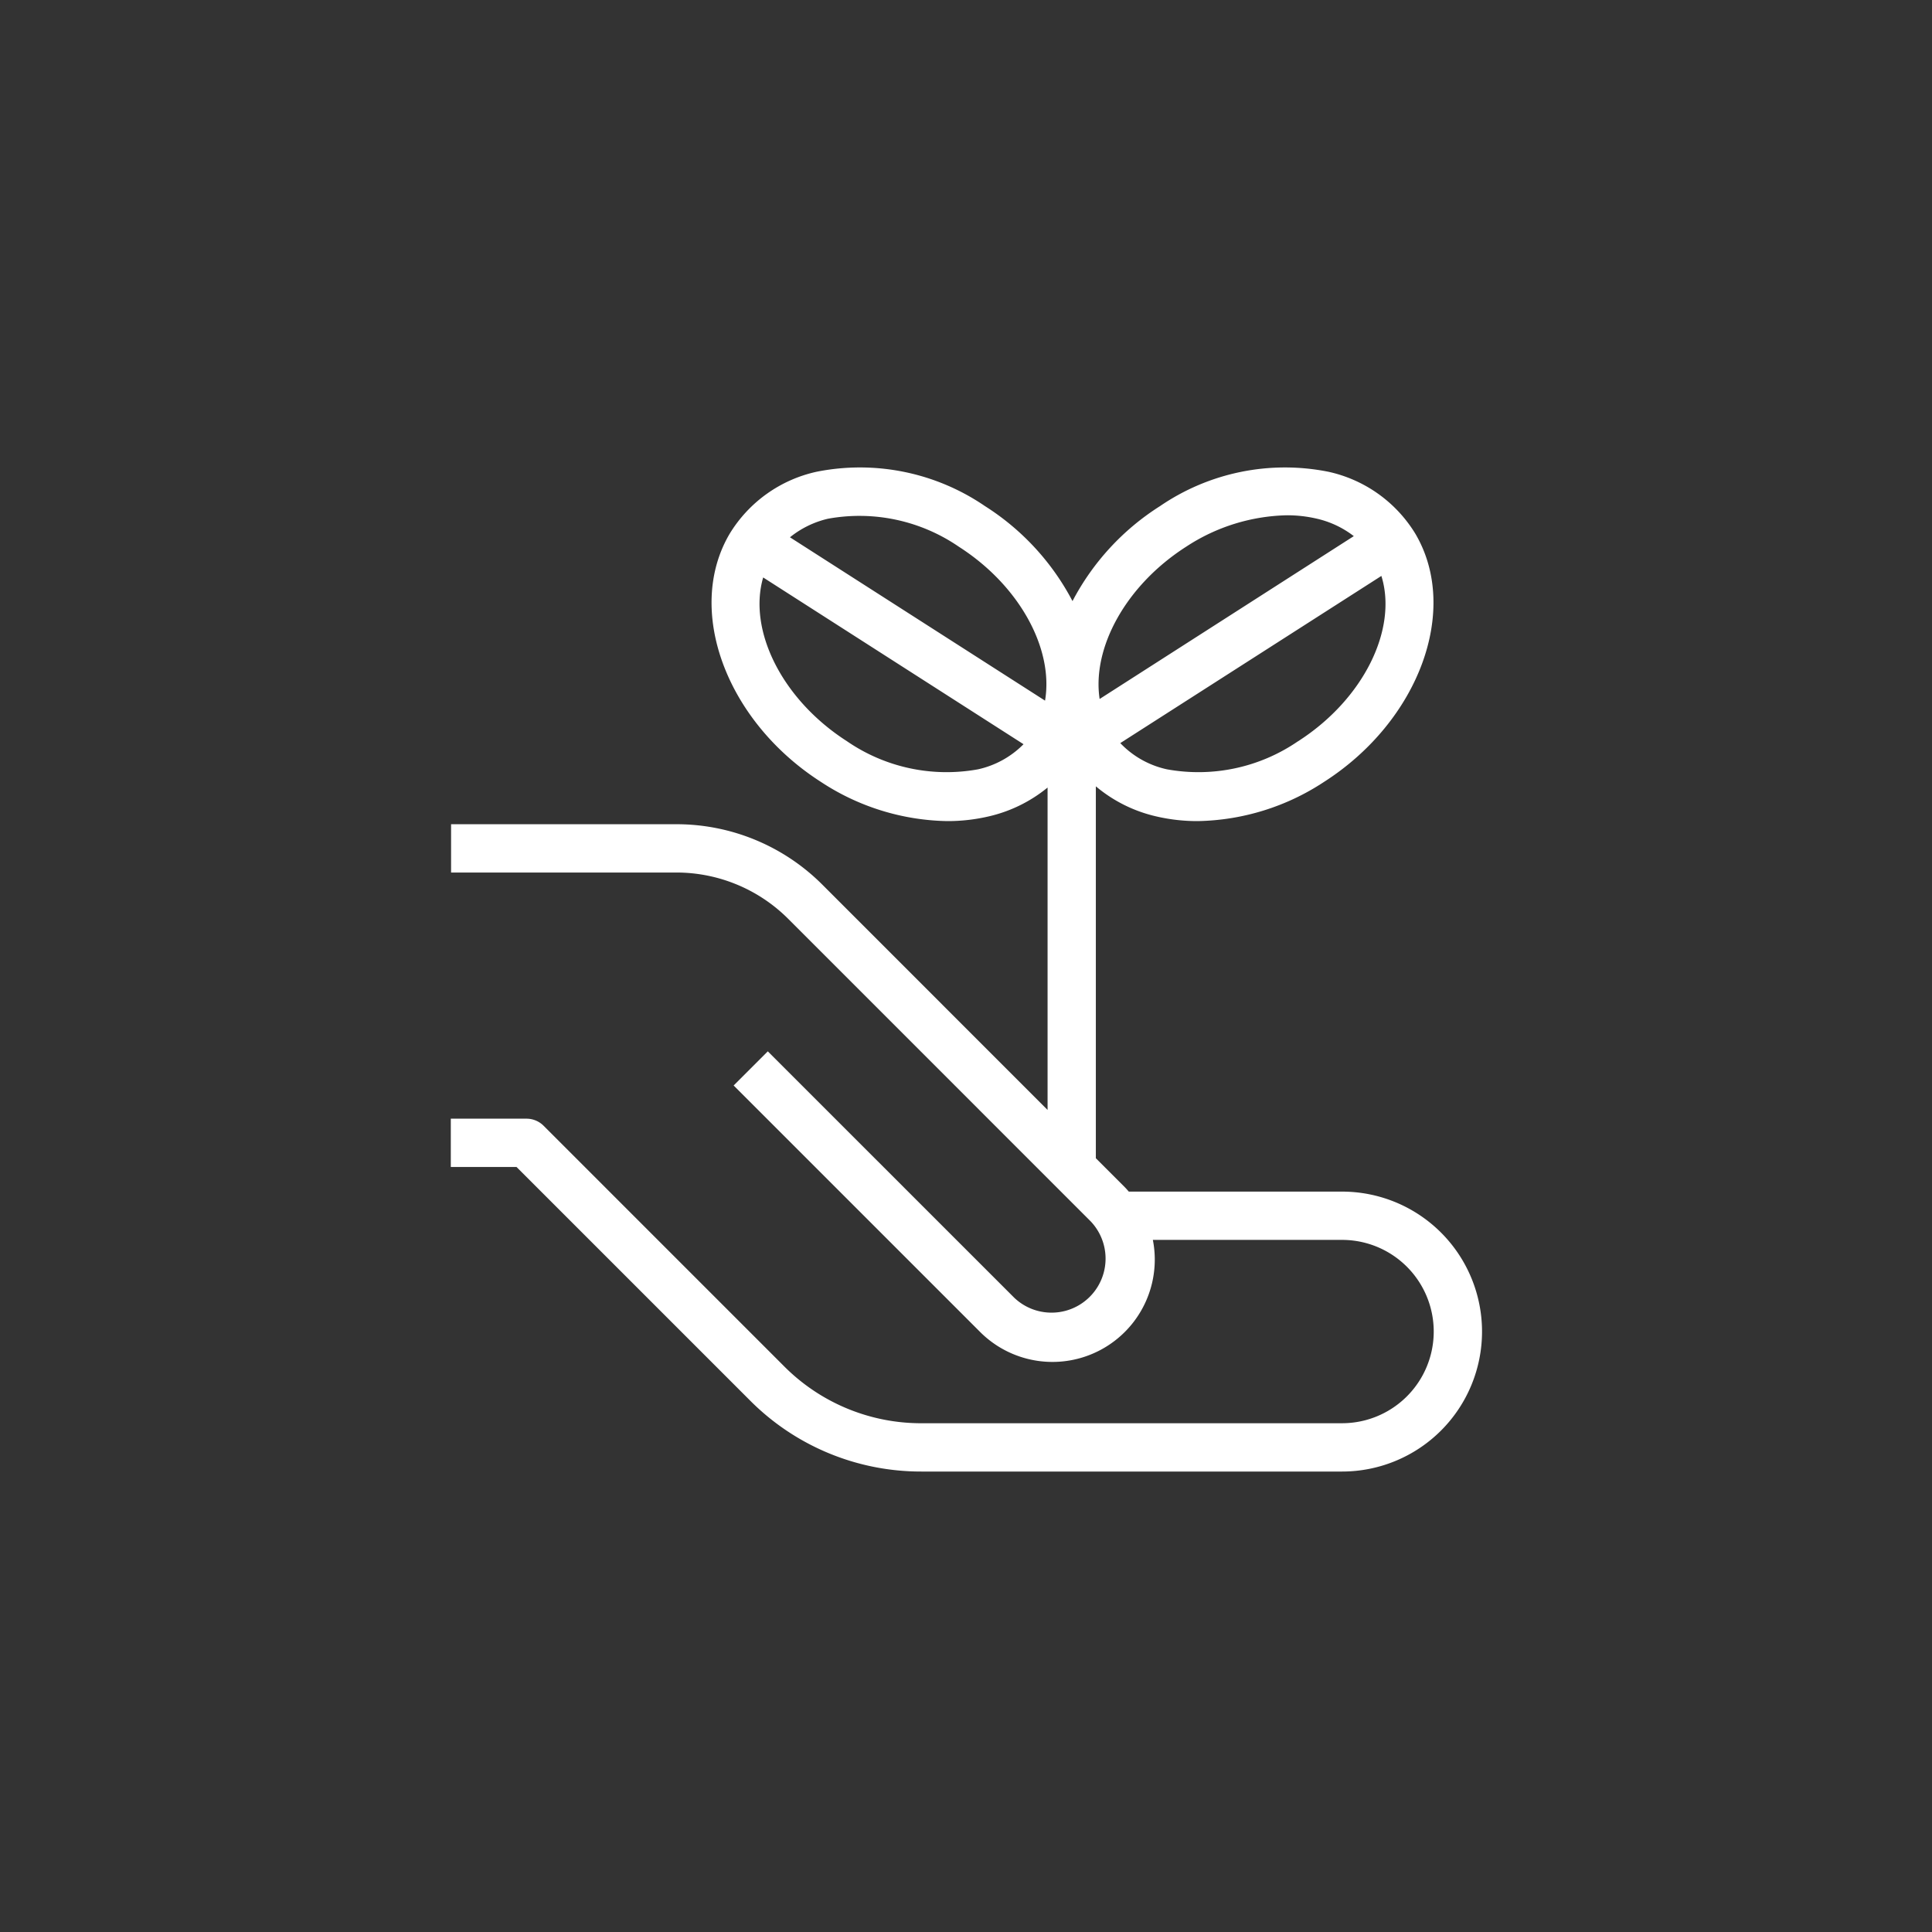 <svg xmlns="http://www.w3.org/2000/svg" xmlns:xlink="http://www.w3.org/1999/xlink" width="120" height="120" viewBox="0 0 120 120"><rect x="0" y="0" width="120" height="120" fill="#333333" stroke="none"/><defs><clipPath id="a"><rect width="64.053" height="62.4" transform="translate(0 0)" fill="none"/></clipPath></defs><g transform="translate(28 29)"><g clip-path="url(#a)"><path d="M55.358,59.4H29.243a12,12,0,0,1-8.54-3.537L5.764,40.923a1.5,1.5,0,0,0-1.061-.44H0v3H4.082l14.5,14.5A14.978,14.978,0,0,0,29.243,62.4H55.358a8.693,8.693,0,1,0,0-17.387H42.111c-.081-.092-.158-.185-.246-.273l-1.8-1.8v-23.1a8.91,8.91,0,0,0,3.716,1.86A11.237,11.237,0,0,0,46.4,22a14.712,14.712,0,0,0,7.837-2.434h0c5.9-3.777,8.447-10.684,5.682-15.4A8.432,8.432,0,0,0,54.5.3,13.748,13.748,0,0,0,44.052,2.435a15.49,15.49,0,0,0-5.437,5.9,15.512,15.512,0,0,0-5.437-5.9A13.75,13.75,0,0,0,22.727.3a8.432,8.432,0,0,0-5.416,3.869c-2.763,4.714-.214,11.621,5.683,15.4h0A14.706,14.706,0,0,0,30.83,22a11.216,11.216,0,0,0,2.615-.3,8.92,8.92,0,0,0,3.622-1.784V39.941L23.1,25.97a12.807,12.807,0,0,0-9.116-3.776H.017v3H13.98a9.825,9.825,0,0,1,7,2.9L39.744,46.86A3.357,3.357,0,0,1,35,51.608L19.689,36.3l-2.121,2.121L32.875,53.729a6.355,6.355,0,0,0,10.731-5.717H55.358a5.693,5.693,0,1,1,0,11.387M52.619,17.043a10.928,10.928,0,0,1-8.136,1.741,5.665,5.665,0,0,1-2.9-1.629L57.8,6.772c1.024,3.283-1.087,7.65-5.177,10.271M45.669,4.961a11.84,11.84,0,0,1,6.249-1.956,8.083,8.083,0,0,1,1.886.214A5.919,5.919,0,0,1,56.087,4.3L40.3,14.415c-.479-3.162,1.61-7.046,5.368-9.454M23.428,3.219A10.908,10.908,0,0,1,31.56,4.961c3.8,2.434,5.891,6.376,5.349,9.557L21.066,4.372a5.876,5.876,0,0,1,2.362-1.153m9.318,15.565a10.921,10.921,0,0,1-8.135-1.742c-4.049-2.594-6.162-6.9-5.209-10.175L35.573,17.224a5.691,5.691,0,0,1-2.827,1.56" fill="#fff"/></g></g><rect width="120" height="120" fill="none"/></svg>